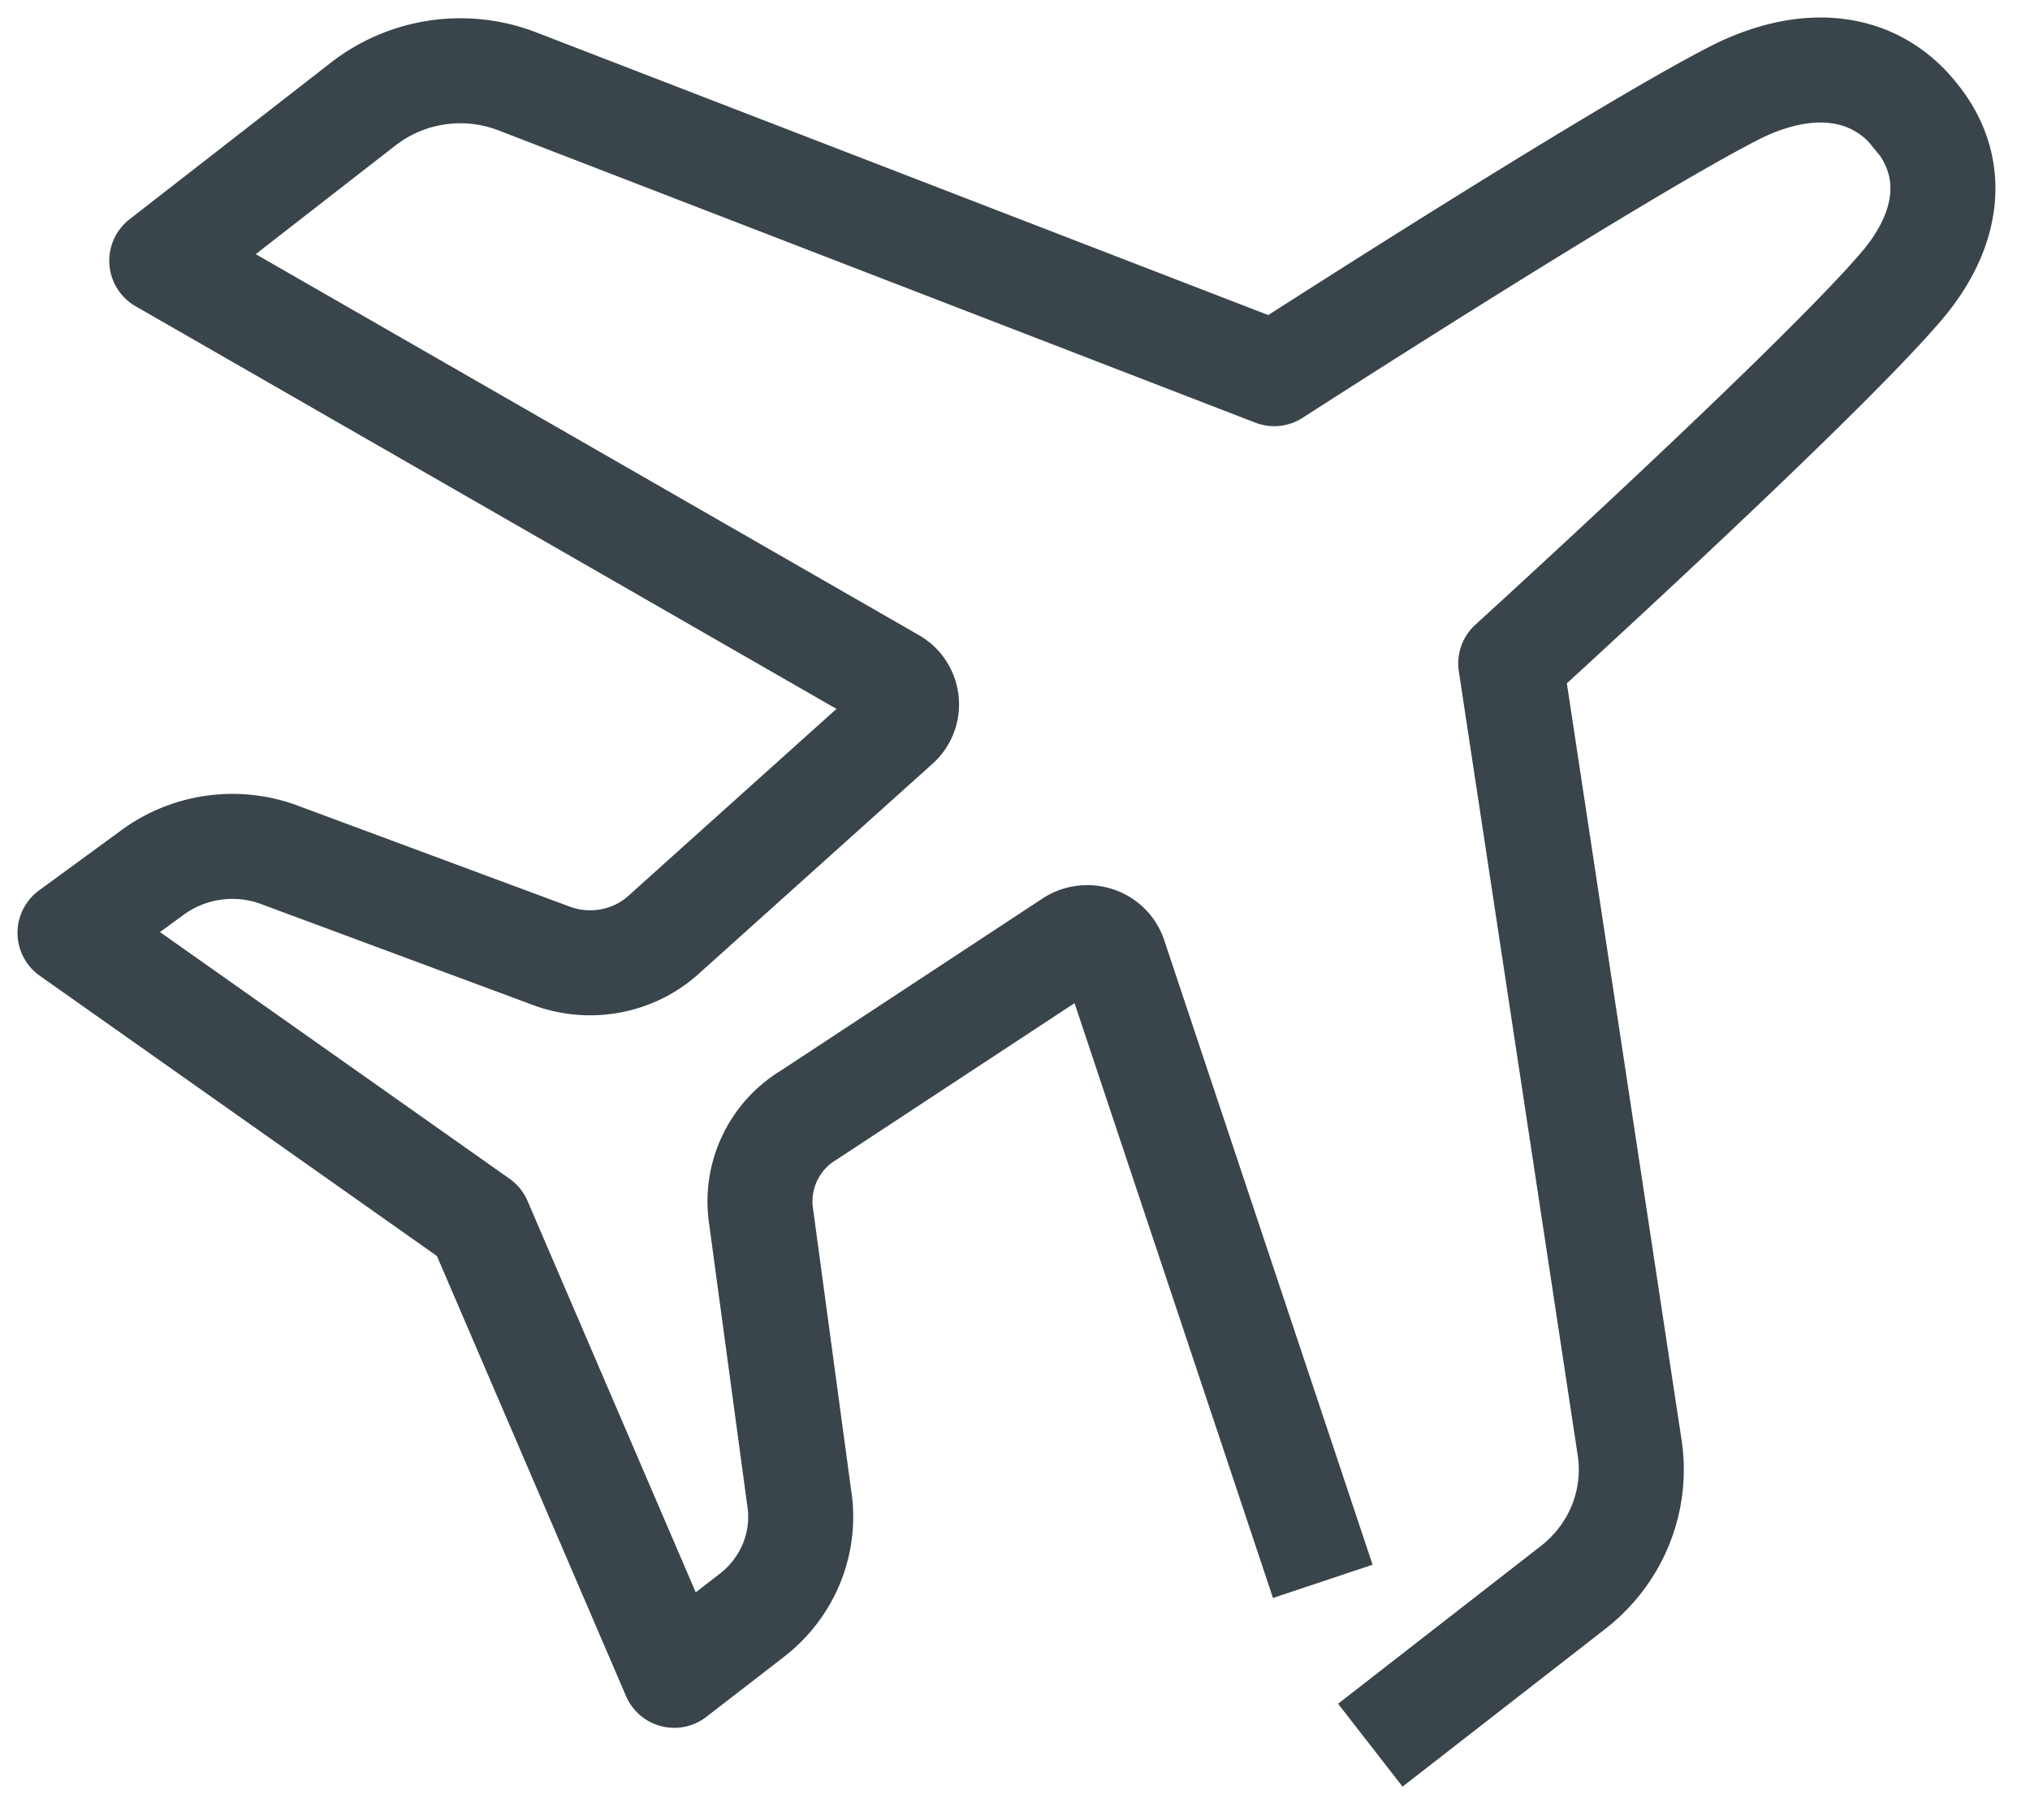<svg width="29" height="26" xmlns="http://www.w3.org/2000/svg"><path d="M19.576 24.927l2.893-2.25c.62-.48.93-1.247.81-2.01l-1.697-11.19s4.32-3.93 5.539-5.34c.771-.87.864-1.838.146-2.595l.178.217c-.594-.847-1.582-.967-2.631-.45-1.69.855-6.611 4.028-6.611 4.028l-10.8-4.17a2.265 2.265 0 00-2.199.307l-2.893 2.25 10.446 6a.39.39 0 01.077.615l-3.34 3c-.43.398-1.058.52-1.613.315l-3.857-1.432a1.934 1.934 0 00-1.875.262L1 13.324l5.847 4.125 2.785 6.48 1.096-.847c.533-.405.796-1.061.686-1.71l-.54-3.99a1.44 1.44 0 01.68-1.455l3.764-2.475a.419.419 0 01.353-.036c.117.04.208.131.248.246l2.978 8.925" stroke="#39454B" stroke-width="1.5" fill="none" fill-rule="evenodd" stroke-linejoin="round"/></svg>